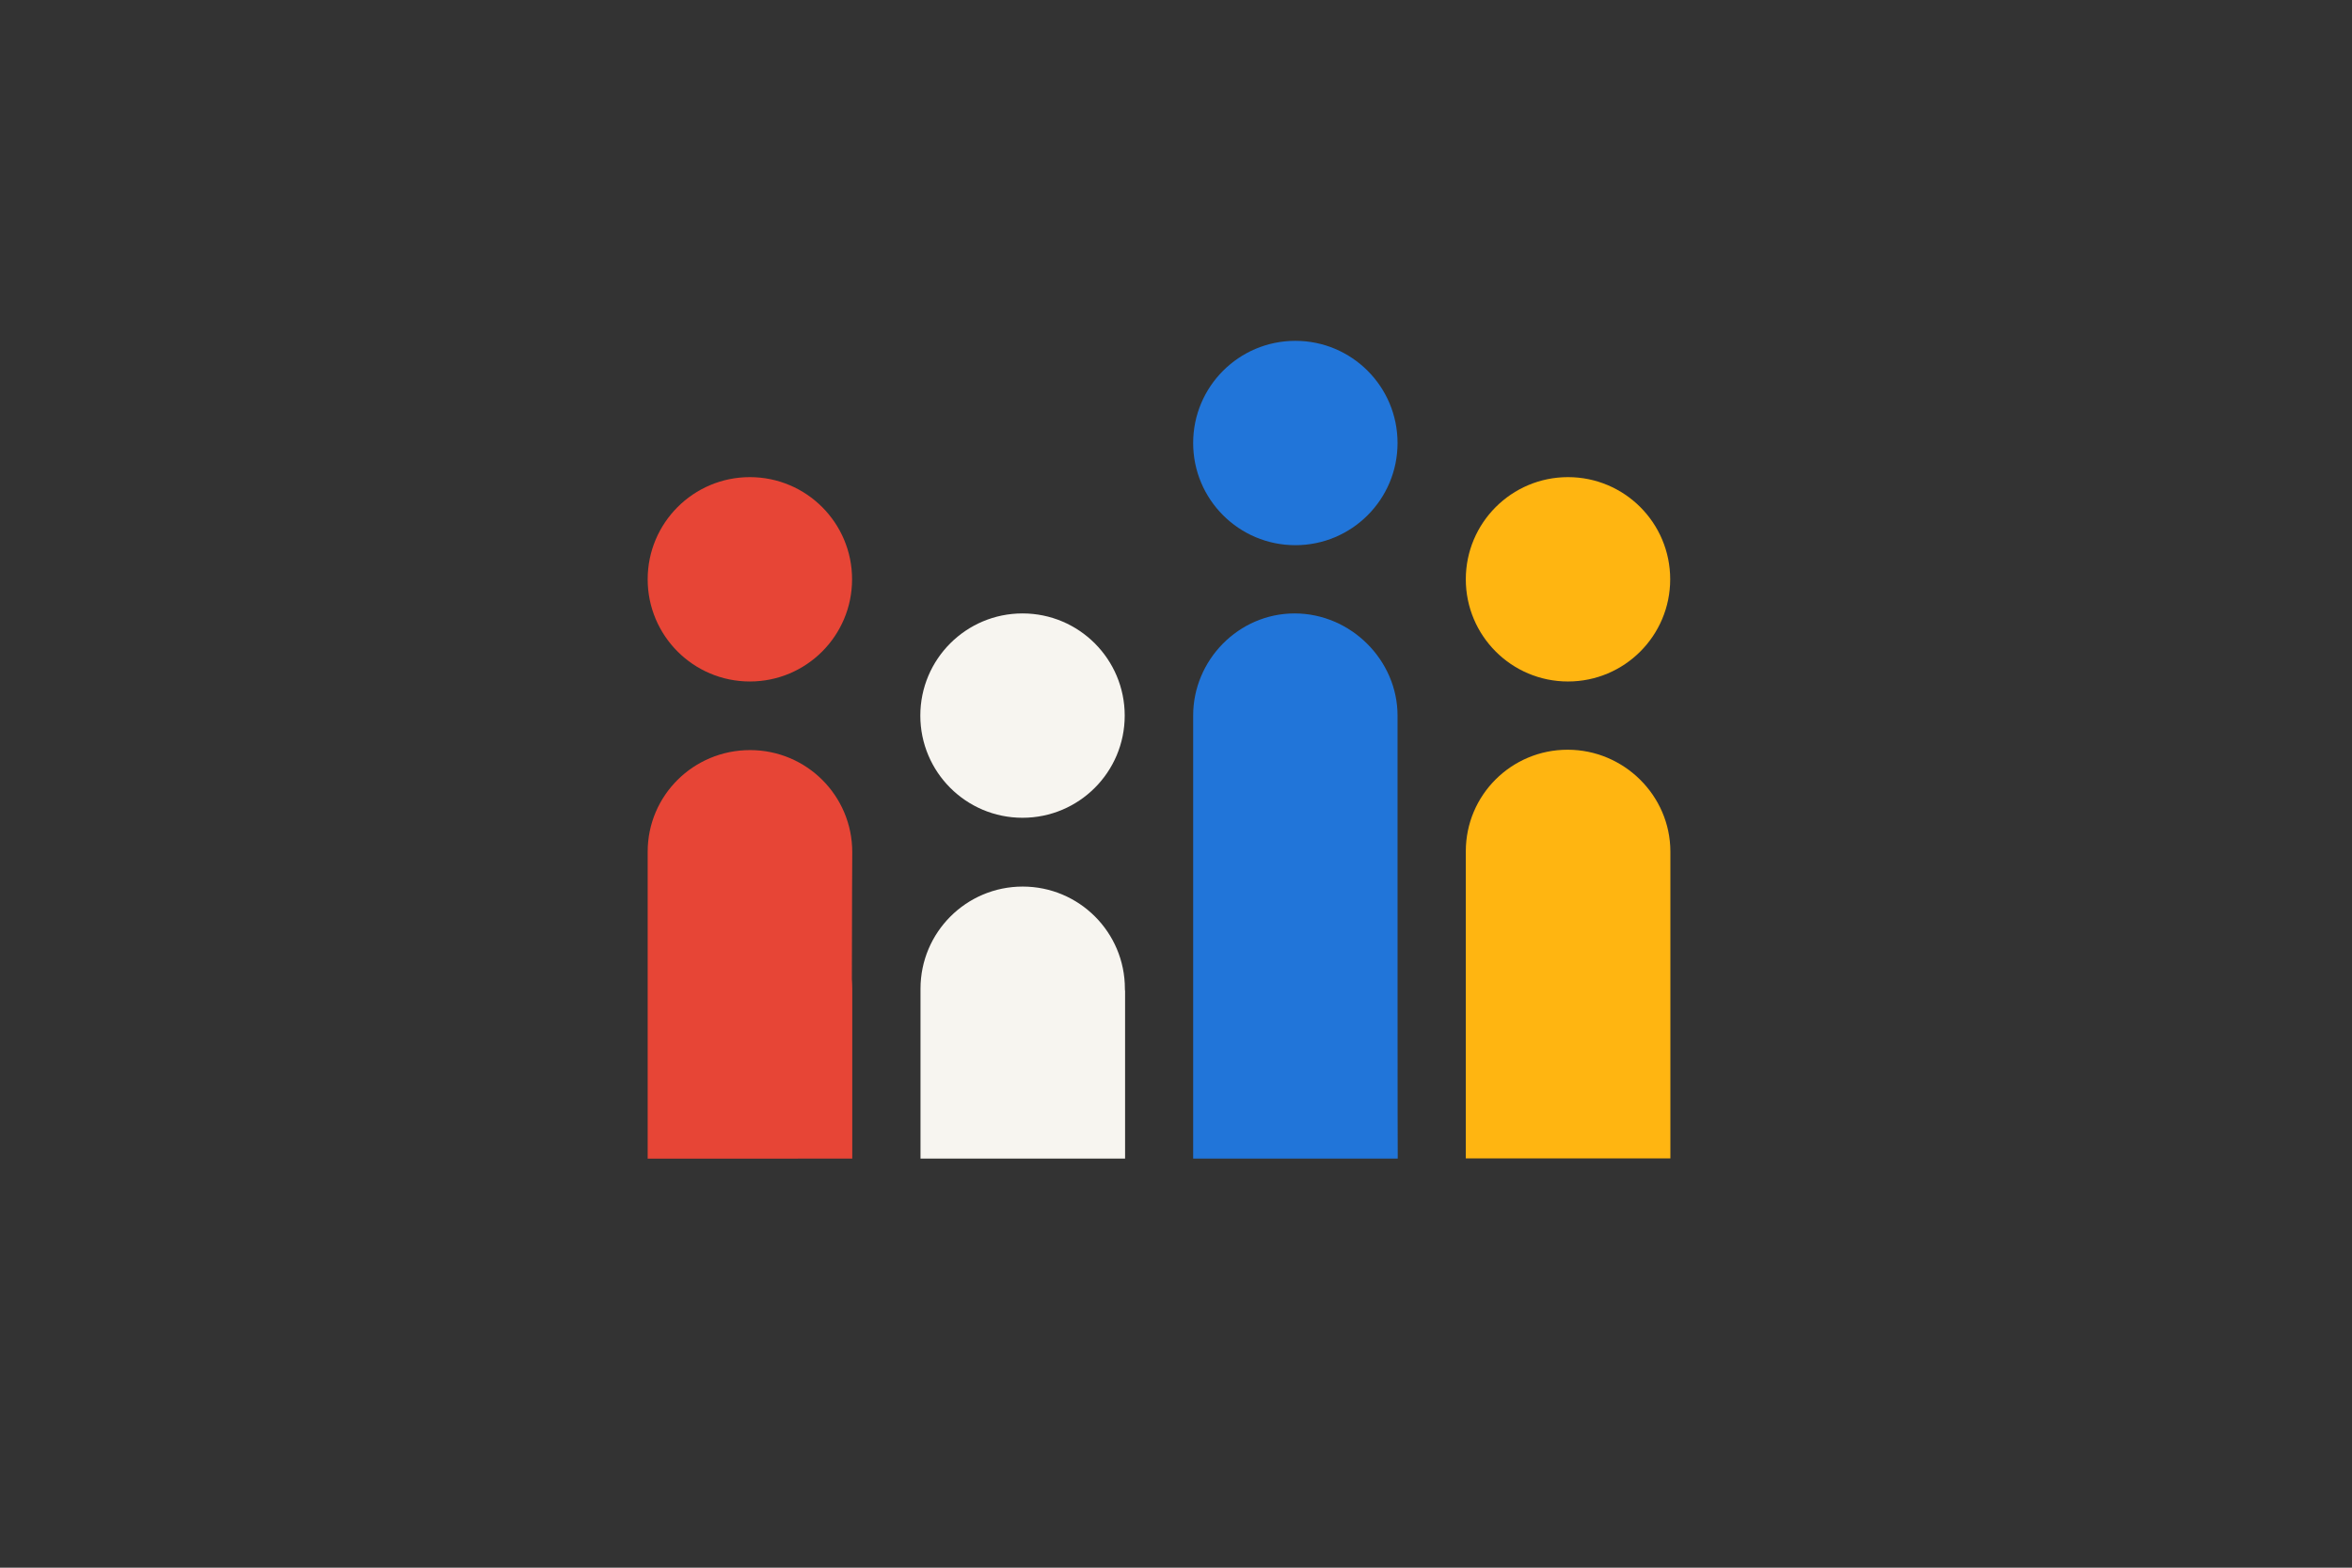 <?xml version="1.0" encoding="utf-8"?>
<!-- Generator: Adobe Illustrator 22.0.0, SVG Export Plug-In . SVG Version: 6.00 Build 0)  -->
<!DOCTYPE svg PUBLIC "-//W3C//DTD SVG 1.1//EN" "http://www.w3.org/Graphics/SVG/1.1/DTD/svg11.dtd">
<svg version="1.1" id="Laag_1" xmlns="http://www.w3.org/2000/svg" xmlns:xlink="http://www.w3.org/1999/xlink" x="0px" y="0px"
	 width="1275px" height="850px" viewBox="0 0 1275 850" style="enable-background:new 0 0 1275 850;" xml:space="preserve">
<rect x="0" y="0" width="1275" height="850" fill="#333333" stroke="none"/>
<style type="text/css">
	.st0{fill-rule:evenodd;clip-rule:evenodd;fill:none;}
	.st1{fill:none;stroke:#6BA5B4;stroke-width:36.956;stroke-linecap:round;stroke-linejoin:round;stroke-miterlimit:10;}
	.st2{fill-rule:evenodd;clip-rule:evenodd;fill:#FFB511;}
	.st3{fill-rule:evenodd;clip-rule:evenodd;fill:#E74536;}
	.st4{fill-rule:evenodd;clip-rule:evenodd;fill:#F7F5F0;}
	.st5{fill-rule:evenodd;clip-rule:evenodd;fill:#2175D9;}
	.st6{fill:#FFB511;}
	.st7{fill:#E74536;}
	.st8{fill:#2175D9;}
</style>
<rect class="st0" width="1275" height="850"/>
<path class="st1" d="M739.1,369.6"/>
<circle class="st2" cx="850" cy="314.1" r="55.4"/>
<circle class="st3" cx="406.5" cy="314.1" r="55.4"/>
<circle class="st4" cx="554.3" cy="388" r="55.4"/>
<circle class="st5" cx="702.2" cy="240.2" r="55.4"/>
<path class="st4" d="M609.8,536.1c0-30.6-24.8-55.4-55.4-55.4s-55.4,24.8-55.4,55.4c0,0.4,0,0.8,0,1.2h0v90.9h110.9v-90.9h0
	C609.8,536.9,609.8,536.5,609.8,536.1z"/>
<path class="st6" d="M849.8,406.5c-30.5,0-55.2,24.6-55.2,55.1c0,0.4,0,166.4,0,166.4l0,0c0,0.1,0,0.1,0,0.1h110.9
	c0,0,0-47.4,0-91.6c0-38.2,0-73.9,0-74.9C905.4,431.3,880.3,406.5,849.8,406.5z"/>
<path class="st7" d="M462,462c0-30.5-24.7-55.3-55.4-55.3c-30.7,0-55.5,24.6-55.5,55.1c0,0.2,0,35.6,0,73.7c0,0.1,0,0.2,0,0.3
	c0,0.3,0,92.4,0,92.4H462c0,0,0-92.1,0-92.4c0-1.7-0.1-3.3-0.2-5C461.8,495.1,462,462.8,462,462z"/>
<path class="st8" d="M757.6,468.9C757.6,468.9,757.6,468.9,757.6,468.9V388c0-30.1-25.4-55.4-55.8-55.4c-30.4,0-55,25.3-55,55.4
	v81.2c0,0,0,0,0,0v159l0,0l0,0h110.9l0,0l0,0C757.6,628.3,757.6,470.8,757.6,468.9z"/>
</svg>
